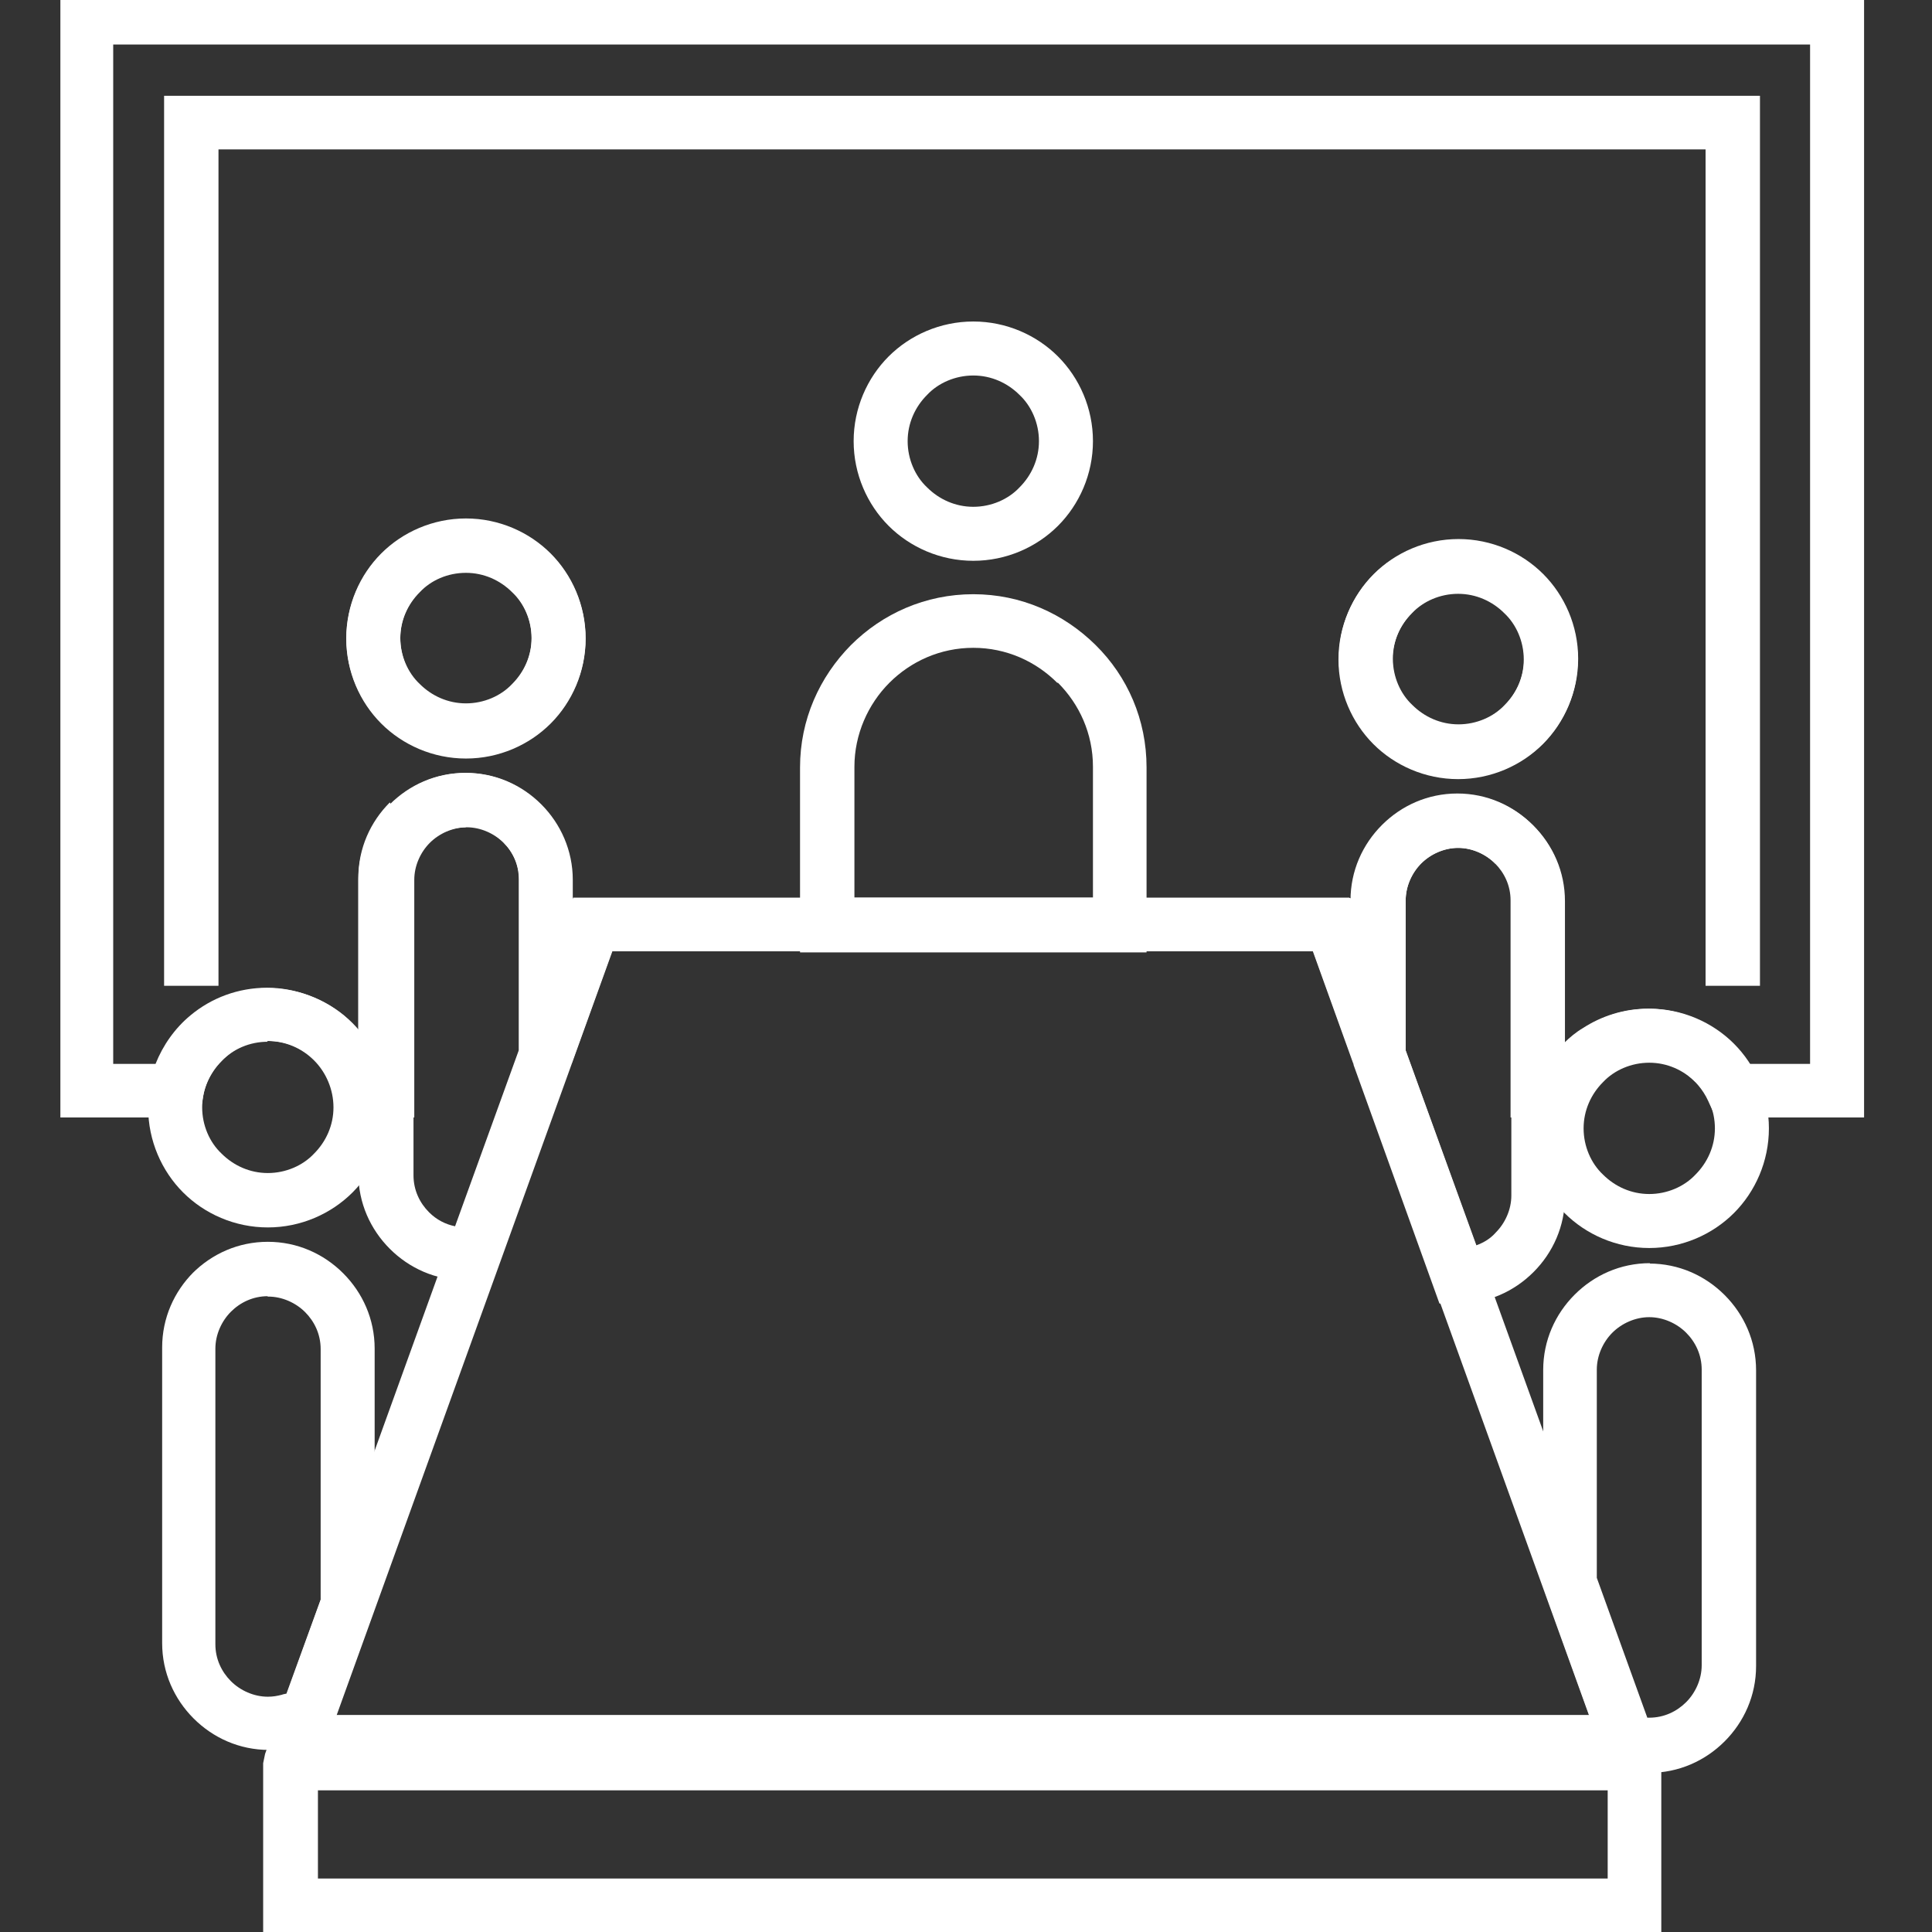 <svg width="512" height="512" viewBox="0 0 512 512" fill="none" xmlns="http://www.w3.org/2000/svg">
<rect x="0" y="0" width="512" height="512" fill="#333333" stroke="none"/>
<g clip-path="url(#clip0_16_17)">
<path d="M22.898 -2.411H494V296.146H454.673L452.717 291.823C451.275 288.631 449.011 286.16 446.334 284.204C443.657 282.454 440.26 281.322 436.862 281.322C433.259 281.322 430.068 282.351 427.391 284.204C424.508 285.954 422.243 288.631 421.008 291.823L419.052 296.146H400.315V238.597C400.315 234.685 398.668 231.287 396.197 228.817C393.726 226.346 390.123 224.699 386.417 224.699C382.71 224.699 379.107 226.346 376.636 228.817C374.165 231.287 372.518 234.891 372.518 238.597V279.571L358.62 281.836L347.913 252.084H162.19L151.483 281.836L137.585 279.571V233.141C137.585 229.228 135.938 225.831 133.467 223.36C130.996 220.889 127.393 219.242 123.686 219.242C119.98 219.242 116.377 220.889 113.906 223.36C111.435 225.831 109.788 229.434 109.788 233.141V296.146H89.507L88.477 290.278C87.757 286.16 85.595 282.66 82.403 279.983C79.418 277.512 75.505 275.865 71.182 275.865C66.858 275.865 62.946 277.306 59.96 279.983C56.974 282.454 54.606 286.263 53.886 290.278L52.856 296.146H16V-2.411H23.104H22.795H22.898ZM479.793 11.797H30.001V281.939H41.223C43.179 276.998 46.37 272.468 50.489 269.07C56.048 264.438 63.151 261.761 70.77 261.761C78.388 261.761 85.595 264.644 91.051 269.07C92.492 270.306 93.728 271.541 94.963 272.983V233.141C94.963 225.316 98.155 218.316 103.302 213.168C108.45 208.021 115.45 204.829 123.275 204.829C131.099 204.829 138.1 208.021 143.247 213.168C148.395 218.316 151.586 225.419 151.586 233.141V238.803L151.895 237.876H357.59L357.899 238.803V238.597C357.899 230.773 361.091 223.772 366.238 218.625C371.386 213.477 378.386 210.286 386.211 210.286C394.035 210.286 401.036 213.477 406.183 218.625C411.331 223.772 414.522 230.773 414.522 238.597V276.38C415.963 274.939 417.714 273.497 419.464 272.468C424.405 269.276 430.274 267.32 436.759 267.32C443.245 267.32 449.011 269.276 454.055 272.468C457.761 274.939 460.953 278.13 463.527 281.939H479.69V11.797H479.793ZM386.52 142.853C395.27 142.853 403.3 146.456 408.963 152.118C414.625 157.781 418.228 165.811 418.228 174.562C418.228 183.312 414.625 191.343 408.963 197.005C403.3 202.667 395.27 206.27 386.52 206.27C377.769 206.27 369.739 202.667 364.076 197.005C358.414 191.343 354.811 183.312 354.811 174.562C354.811 165.811 358.414 157.781 364.076 152.118C369.739 146.456 377.769 142.853 386.52 142.853ZM398.771 162.311C395.579 159.119 391.255 157.163 386.52 157.163C381.784 157.163 377.254 159.119 374.268 162.311C371.077 165.502 369.121 169.826 369.121 174.562C369.121 179.297 371.077 183.827 374.268 186.813C377.46 190.004 381.784 191.96 386.52 191.96C391.255 191.96 395.785 190.004 398.771 186.813C401.962 183.621 403.918 179.297 403.918 174.562C403.918 169.826 401.962 165.296 398.771 162.311ZM123.481 151.604C118.642 151.604 114.215 153.56 111.229 156.751C108.038 159.943 106.082 164.267 106.082 169.002C106.082 173.738 108.038 178.268 111.229 181.253C114.421 184.445 118.745 186.401 123.481 186.401C128.216 186.401 132.746 184.445 135.732 181.253C138.923 178.062 140.879 173.738 140.879 169.002C140.879 164.267 138.923 159.737 135.732 156.751C132.54 153.56 128.216 151.604 123.481 151.604ZM101.037 146.662C106.7 141 114.73 137.396 123.481 137.396C132.231 137.396 140.261 141 145.924 146.662C151.586 152.324 155.189 160.354 155.189 169.105C155.189 177.856 151.586 185.886 145.924 191.549C140.261 197.211 132.231 200.814 123.481 200.814C114.73 200.814 106.7 197.211 101.037 191.549C95.375 185.886 91.772 177.856 91.772 169.105C91.772 160.354 95.375 152.324 101.037 146.662Z" fill="white"/>
<path d="M451.996 261.246V39.593H57.901V261.246H43.488V25.386H466.409V261.246H451.996Z" fill="white"/>
<path d="M257.934 157.472C270.597 157.472 281.922 162.619 290.364 170.958C298.806 179.297 303.85 190.725 303.85 203.388V252.392H212.018V203.388C212.018 190.725 217.166 179.4 225.505 170.958C233.844 162.619 245.271 157.472 257.934 157.472ZM280.171 180.945C274.509 175.282 266.685 171.679 257.934 171.679C249.183 171.679 241.359 175.282 235.697 180.945C230.034 186.607 226.431 194.637 226.431 203.182V237.876H289.643V203.182C289.643 194.431 286.04 186.607 280.377 180.945H280.171Z" fill="white"/>
<path d="M257.934 85.201C266.685 85.201 274.715 88.804 280.377 94.466C286.04 100.128 289.643 108.159 289.643 116.909C289.643 125.66 286.04 133.69 280.377 139.353C274.715 145.015 266.685 148.618 257.934 148.618C249.183 148.618 241.153 145.015 235.491 139.353C229.829 133.69 226.225 125.66 226.225 116.909C226.225 108.159 229.829 100.128 235.491 94.466C241.153 88.804 249.183 85.201 257.934 85.201ZM270.185 104.658C266.994 101.467 262.67 99.511 257.934 99.511C253.198 99.511 248.669 101.467 245.683 104.658C242.491 107.85 240.535 112.174 240.535 116.909C240.535 121.645 242.491 126.175 245.683 129.161C248.874 132.352 253.198 134.308 257.934 134.308C262.67 134.308 267.2 132.352 270.185 129.161C273.377 125.969 275.333 121.645 275.333 116.909C275.333 112.174 273.377 107.644 270.185 104.658Z" fill="white"/>
<path d="M437.068 334.856C444.893 334.856 451.893 338.047 457.041 343.195C462.188 348.342 465.38 355.343 465.38 363.167V441.513C465.38 449.337 462.188 456.338 457.041 461.485C451.893 466.633 444.893 469.824 437.068 469.824C435.833 469.824 434.392 469.618 433.156 469.515C431.715 469.309 430.479 469.001 429.244 468.589L425.847 467.559L409.477 421.952L408.963 419.481V363.064C408.963 355.24 412.154 348.239 417.302 343.092C422.449 337.944 429.45 334.753 437.274 334.753L437.068 334.959V334.856ZM446.849 353.181C444.378 350.71 440.774 349.063 437.068 349.063C433.362 349.063 429.759 350.71 427.288 353.181C424.817 355.652 423.17 359.255 423.17 362.961V418.143L436.554 455.205H437.068C440.98 455.205 444.378 453.558 446.849 451.087C449.319 448.616 450.967 445.013 450.967 441.307V362.961C450.967 359.049 449.319 355.652 446.849 353.181Z" fill="white"/>
<path d="M437.068 267.32C445.819 267.32 453.849 270.924 459.512 276.586C465.174 282.248 468.777 290.278 468.777 299.029C468.777 307.78 465.174 315.81 459.512 321.472C453.849 327.135 445.819 330.738 437.068 330.738C428.317 330.738 420.287 327.135 414.625 321.472C408.963 315.81 405.359 307.78 405.359 299.029C405.359 290.278 408.963 282.248 414.625 276.586C420.287 270.924 428.317 267.32 437.068 267.32ZM449.319 286.778C446.128 283.587 441.804 281.63 437.068 281.63C432.333 281.63 427.803 283.587 424.817 286.778C421.626 289.969 419.67 294.293 419.67 299.029C419.67 303.765 421.626 308.295 424.817 311.28C428.009 314.472 432.333 316.428 437.068 316.428C441.804 316.428 446.334 314.472 449.319 311.28C452.511 308.089 454.467 303.765 454.467 299.029C454.467 294.293 452.511 289.764 449.319 286.572V286.778Z" fill="white"/>
<path d="M386.417 210.491C394.241 210.491 401.241 213.683 406.389 218.83C411.537 223.978 414.728 230.979 414.728 238.803V317.148C414.728 324.973 411.537 331.973 406.389 337.121C401.241 342.268 394.241 345.46 386.417 345.46H381.475L358.723 282.248L358.414 279.983V239.009C358.414 231.185 361.605 224.184 366.753 219.036C371.9 213.889 378.901 210.697 386.725 210.697L386.52 210.491H386.417ZM396.197 228.817C393.726 226.346 390.123 224.699 386.417 224.699C382.71 224.699 379.107 226.346 376.636 228.817C374.165 231.287 372.518 234.891 372.518 238.597V278.336L391.255 330.017C393.211 329.297 394.961 328.267 396.403 326.62C398.874 324.149 400.521 320.546 400.521 316.839V238.494C400.521 234.582 398.874 231.185 396.403 228.714L396.197 228.92V228.817Z" fill="white"/>
<path d="M386.417 143.059C395.167 143.059 403.197 146.662 408.86 152.324C414.522 157.987 418.125 166.017 418.125 174.768C418.125 183.518 414.522 191.549 408.86 197.211C403.197 202.873 395.167 206.476 386.417 206.476C377.666 206.476 369.636 202.873 363.973 197.211C358.311 191.549 354.708 183.518 354.708 174.768C354.708 166.017 358.311 157.987 363.973 152.324C369.636 146.662 377.666 143.059 386.417 143.059ZM398.668 162.517C395.476 159.325 391.152 157.369 386.417 157.369C381.681 157.369 377.151 159.325 374.165 162.517C370.974 165.708 369.018 170.032 369.018 174.768C369.018 179.503 370.974 184.033 374.165 187.019C377.357 190.21 381.681 192.166 386.417 192.166C391.152 192.166 395.682 190.21 398.668 187.019C401.859 183.827 403.815 179.503 403.815 174.768C403.815 170.032 401.859 165.502 398.668 162.517Z" fill="white"/>
<path d="M123.481 219.242C119.568 219.242 116.171 220.89 113.7 223.36C111.229 225.831 109.582 229.434 109.582 233.141V311.486C109.582 315.398 111.229 318.796 113.7 321.266C115.656 323.222 118.024 324.458 120.598 324.973L137.482 278.336V232.935C137.482 229.023 135.835 225.625 133.364 223.154C130.893 220.684 127.29 219.036 123.583 219.036L123.378 219.242H123.481ZM103.508 213.168C108.656 208.021 115.656 204.829 123.481 204.829C131.305 204.829 138.305 208.021 143.453 213.168C148.6 218.316 151.792 225.419 151.792 233.141V279.571L151.277 281.836L130.584 338.768C128.113 338.974 125.745 339.283 123.275 339.283C115.45 339.283 108.45 336.091 103.302 330.944C98.155 325.796 94.963 318.796 94.963 310.971V232.626C94.963 224.802 98.155 217.801 103.302 212.653L103.508 212.962V213.168Z" fill="white"/>
<path d="M123.48 151.81C118.642 151.81 114.215 153.766 111.229 156.957C108.038 160.149 106.082 164.473 106.082 169.208C106.082 173.944 108.038 178.474 111.229 181.46C114.421 184.651 118.745 186.607 123.48 186.607C128.216 186.607 132.746 184.651 135.732 181.46C138.923 178.268 140.879 173.944 140.879 169.208C140.879 164.473 138.923 159.943 135.732 156.957C132.54 153.766 128.216 151.81 123.48 151.81ZM101.037 146.868C106.7 141.206 114.73 137.603 123.48 137.603C132.231 137.603 140.261 141.206 145.924 146.868C151.586 152.53 155.189 160.561 155.189 169.311C155.189 178.062 151.586 186.092 145.924 191.755C140.261 197.417 132.231 201.02 123.48 201.02C114.73 201.02 106.7 197.417 101.037 191.755C95.375 186.092 91.772 178.062 91.772 169.311C91.772 160.561 95.375 152.53 101.037 146.868Z" fill="white"/>
<path d="M70.976 343.504C67.064 343.504 63.666 345.151 61.195 347.622C58.724 350.093 57.077 353.696 57.077 357.402V435.747C57.077 439.66 58.724 443.057 61.195 445.528C63.666 447.999 67.269 449.646 70.976 449.646C72.417 449.646 73.447 449.44 74.682 449.131C75.197 448.925 75.609 448.925 75.917 448.822L84.977 423.908V357.505C84.977 353.593 83.33 350.195 80.859 347.725C78.388 345.254 74.785 343.607 71.079 343.607H70.873L70.976 343.504ZM51.003 337.43C56.151 332.282 63.151 329.091 70.976 329.091C78.8 329.091 85.801 332.282 90.948 337.43C96.096 342.577 99.287 349.578 99.287 357.402V424.835L98.978 427.1L88.477 456.132L85.492 459.838C83.33 461.073 81.065 462.103 78.594 462.721C76.123 463.441 73.652 463.75 71.284 463.75C63.46 463.75 56.46 460.559 51.312 455.411C46.165 450.264 42.973 443.263 42.973 435.439V357.093C42.973 349.269 46.165 342.268 51.312 337.121L51.106 337.327L51.003 337.43Z" fill="white"/>
<path d="M70.976 276.071C66.137 276.071 61.71 278.027 58.724 281.219C55.533 284.41 53.577 288.734 53.577 293.47C53.577 298.205 55.533 302.735 58.724 305.721C61.916 308.912 66.24 310.868 70.976 310.868C75.711 310.868 80.241 308.912 83.227 305.721C86.418 302.529 88.374 298.205 88.374 293.47C88.374 288.734 86.418 284.204 83.227 281.013C80.035 277.821 75.711 275.865 70.77 275.865L70.976 276.071ZM48.532 271.129C54.195 265.467 62.225 261.864 70.976 261.864C79.727 261.864 87.757 265.467 93.419 271.129C99.081 276.792 102.684 284.822 102.684 293.573C102.684 302.323 99.081 310.354 93.419 316.016C87.757 321.678 79.727 325.281 70.976 325.281C62.225 325.281 54.195 321.678 48.532 316.016C42.87 310.354 39.267 302.323 39.267 293.573C39.267 284.822 42.87 276.792 48.532 271.129Z" fill="white"/>
<path d="M440.26 467.251V512.343H69.74V467.251L70.255 464.78L152.204 237.979H357.899L439.848 464.78L440.363 467.251H440.26ZM426.053 497.827V468.28L348.016 252.084H162.293L84.256 468.28V497.827H426.155H425.95H426.053Z" fill="white"/>
<path d="M76.844 460.147H433.156V474.457H76.844V460.147Z" fill="white"/>
<path d="M430.994 468.898H74.888V454.485H430.994V468.898Z" fill="white"/>
</g>
<defs>
<clipPath id="clip0_16_17">
<rect width="512" height="512" fill="white"/>
</clipPath>
</defs>
</svg>
